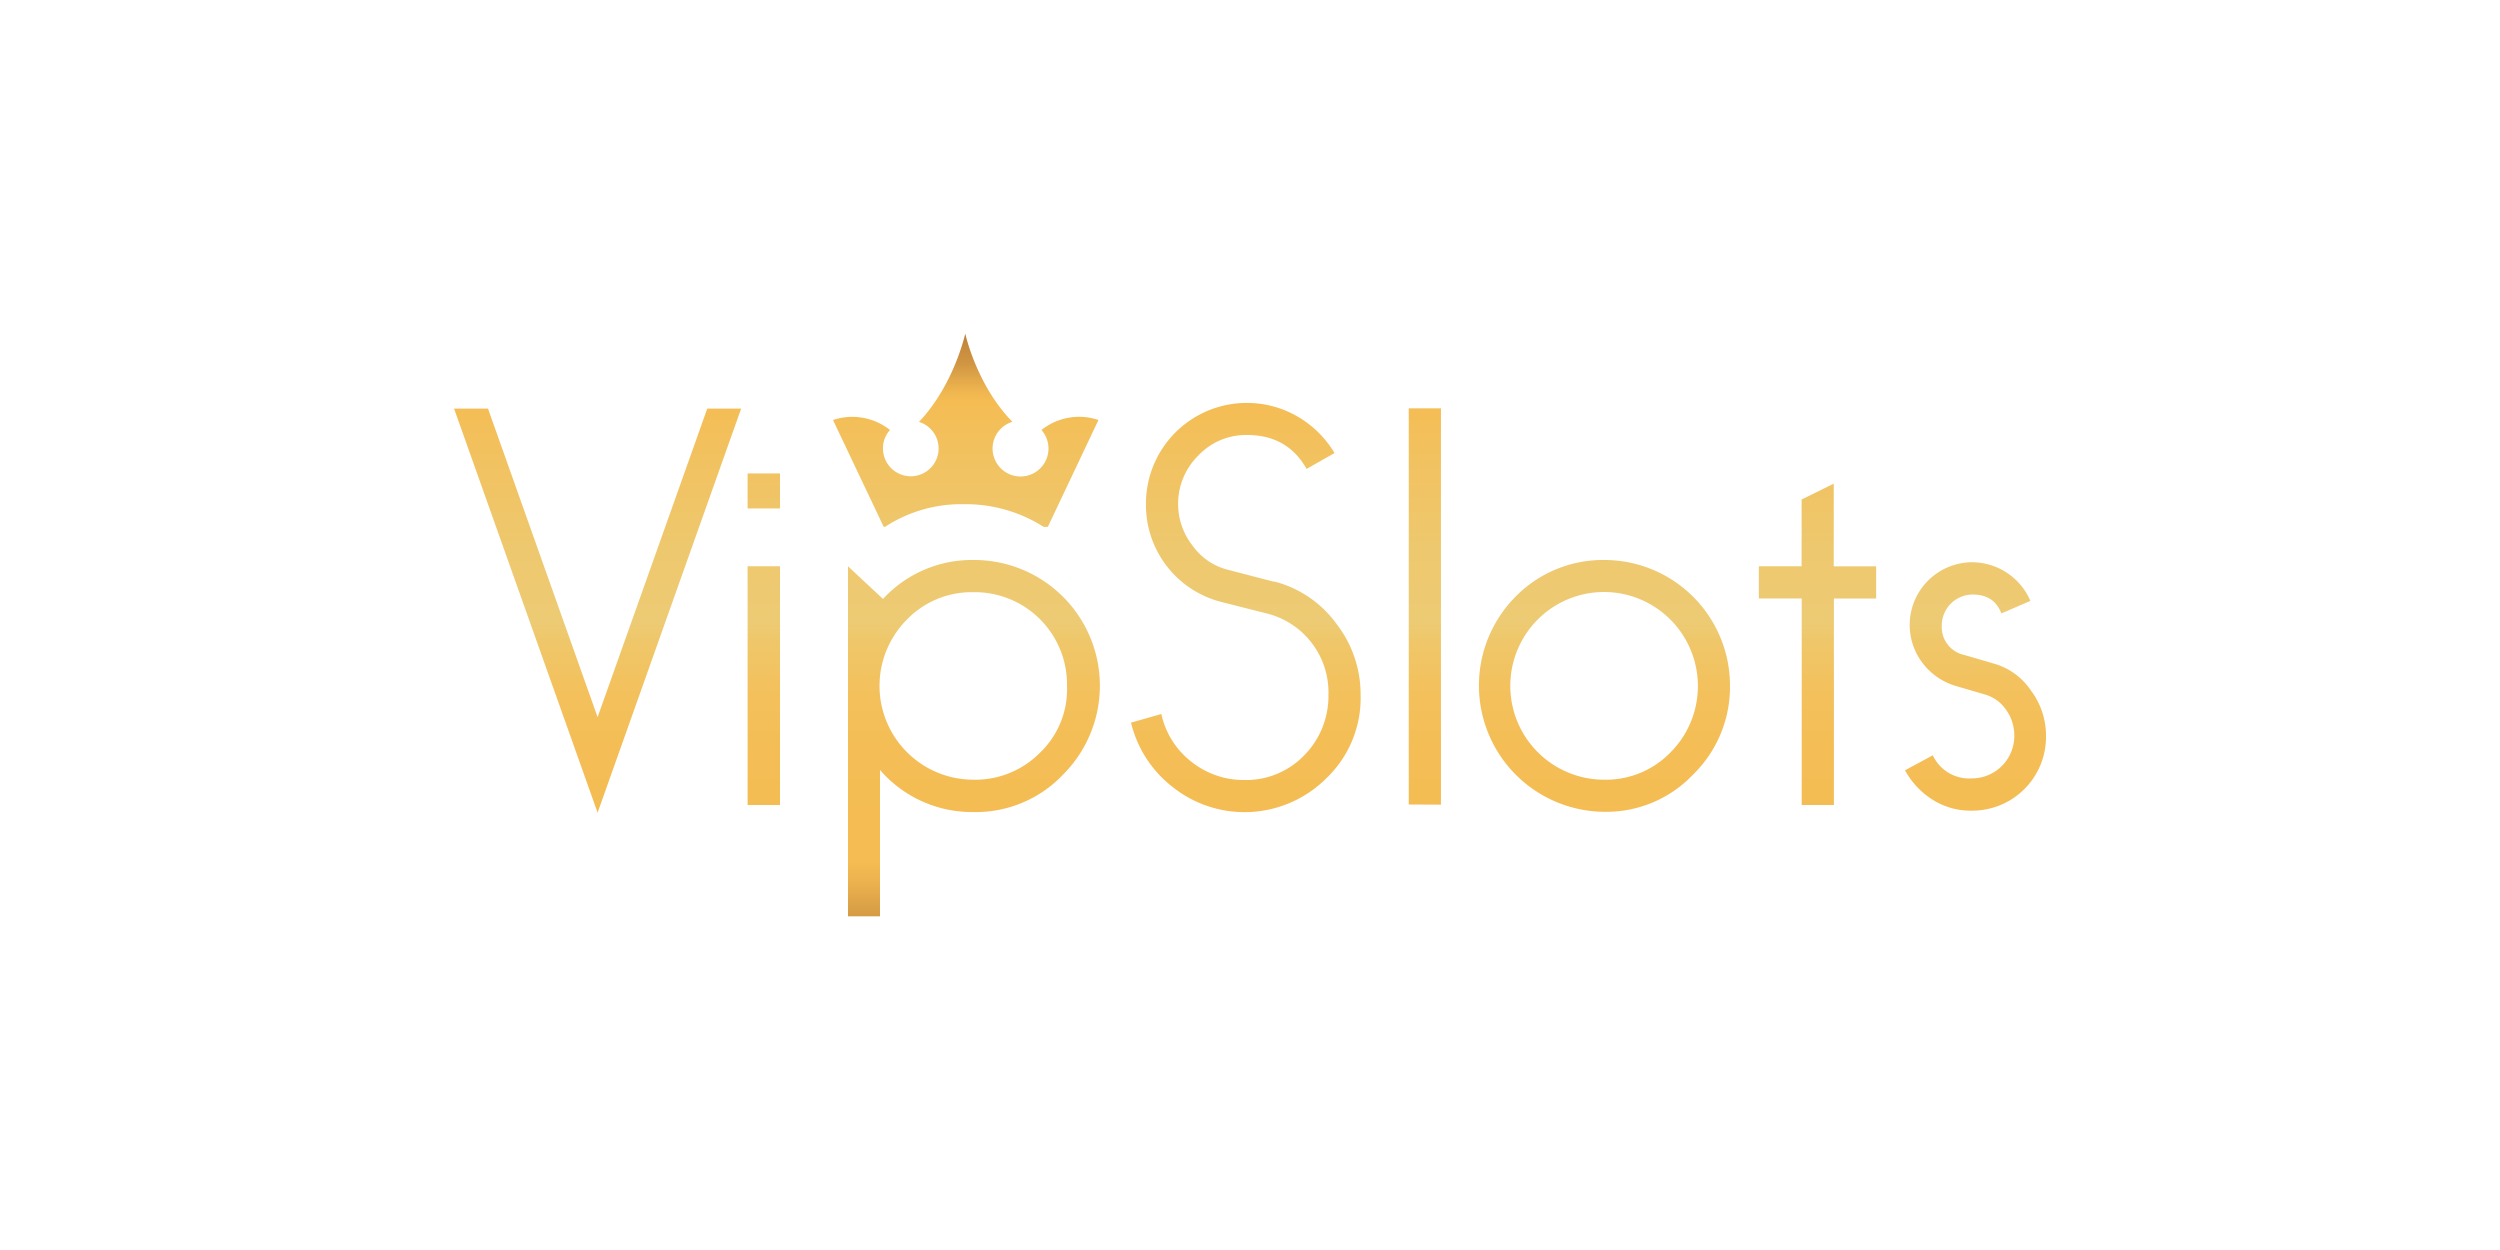<svg id="Layer_1" data-name="Layer 1" xmlns="http://www.w3.org/2000/svg" xmlns:xlink="http://www.w3.org/1999/xlink" viewBox="0 0 500 250"><defs><style>.cls-1{fill:url(#linear-gradient);}.cls-2{fill:url(#linear-gradient-2);}.cls-3{fill:url(#linear-gradient-3);}.cls-4{fill:url(#linear-gradient-4);}.cls-5{fill:url(#linear-gradient-5);}.cls-6{fill:url(#linear-gradient-6);}.cls-7{fill:url(#linear-gradient-7);}.cls-8{fill:url(#linear-gradient-8);}.cls-9{fill:url(#linear-gradient-9);}.cls-10{fill:url(#linear-gradient-10);}</style><linearGradient id="linear-gradient" x1="282.75" y1="-4800.78" x2="282.75" y2="-4985.01" gradientTransform="matrix(1, 0, 0, -1, -88, -4766.62)" gradientUnits="userSpaceOnUse"><stop offset="0.04" stop-color="#9c5d29"/><stop offset="0.09" stop-color="#9f602b"/><stop offset="0.13" stop-color="#a96b2f"/><stop offset="0.17" stop-color="#ba7d37"/><stop offset="0.21" stop-color="#d19642"/><stop offset="0.24" stop-color="#efb650"/><stop offset="0.25" stop-color="#f5bc53"/><stop offset="0.3" stop-color="#f2c15e"/><stop offset="0.41" stop-color="#eec86e"/><stop offset="0.49" stop-color="#edcb74"/><stop offset="0.51" stop-color="#efc76a"/><stop offset="0.56" stop-color="#f3c15d"/><stop offset="0.63" stop-color="#f4bd55"/><stop offset="0.75" stop-color="#f5bc53"/><stop offset="0.77" stop-color="#ecb34f"/><stop offset="0.83" stop-color="#c98e3e"/><stop offset="0.9" stop-color="#b07333"/><stop offset="0.96" stop-color="#a1632c"/><stop offset="1" stop-color="#9c5d29"/></linearGradient><linearGradient id="linear-gradient-2" x1="207.52" y1="-4800.71" x2="207.52" y2="-4985.03" xlink:href="#linear-gradient"/><linearGradient id="linear-gradient-3" x1="240.74" y1="-4800.66" x2="240.74" y2="-4985.14" xlink:href="#linear-gradient"/><linearGradient id="linear-gradient-4" x1="240.74" y1="-4800.71" x2="240.74" y2="-4985.05" xlink:href="#linear-gradient"/><linearGradient id="linear-gradient-5" x1="451.5" y1="-4800.73" x2="451.5" y2="-4985.03" xlink:href="#linear-gradient"/><linearGradient id="linear-gradient-6" x1="408.82" y1="-4800.76" x2="408.82" y2="-4985.03" xlink:href="#linear-gradient"/><linearGradient id="linear-gradient-7" x1="337.16" y1="-4800.73" x2="337.16" y2="-4985.05" xlink:href="#linear-gradient"/><linearGradient id="linear-gradient-8" x1="483.08" y1="-4800.73" x2="483.08" y2="-4985.05" xlink:href="#linear-gradient"/><linearGradient id="linear-gradient-9" x1="372.97" y1="-4800.76" x2="372.97" y2="-4985.01" xlink:href="#linear-gradient"/><linearGradient id="linear-gradient-10" x1="281.13" y1="-4800.73" x2="281.13" y2="-4984.98" xlink:href="#linear-gradient"/></defs><title>1223_500x250_dark</title><path id="a1lta" class="cls-1" d="M208,150.54a18.17,18.17,0,0,1-13.35,5.4,18.77,18.77,0,0,1-13.29-32,18,18,0,0,1,13.29-5.5,18.45,18.45,0,0,1,18.75,18.78A17.53,17.53,0,0,1,208,150.54ZM194.75,112a24.18,24.18,0,0,0-18.15,7.79l-7-6.53v70H176V154a24.36,24.36,0,0,0,18.75,8.41,24,24,0,0,0,17.84-7.47A25.14,25.14,0,0,0,194.75,112Z"/><path id="a1ltc" class="cls-2" d="M119.52,143.43,97.6,81.72H90.81l28.71,80.82,28.71-80.82h-6.78Z"/><path id="a1lte" class="cls-3" d="M149.52,101.69v-7H156v7Z"/><path id="a1ltg" class="cls-4" d="M149.52,161V113.25H156V161Z"/><path id="a1lti" class="cls-5" d="M366.75,96.73l-6.43,3.17v13.35h-8.55v6.44h8.57V161h6.44v-41.3h8.45v-6.44h-8.48Z"/><path id="a1ltk" class="cls-6" d="M334.11,150.47a18,18,0,0,1-13.28,5.47,18.77,18.77,0,1,1,0-37.54,18.81,18.81,0,0,1,13.28,32.07ZM320.83,112a24.49,24.49,0,0,0-17.75,7.36,25.25,25.25,0,0,0,17.75,43,23.92,23.92,0,0,0,17.81-7.47A24.5,24.5,0,0,0,346,137.18,25.13,25.13,0,0,0,320.83,112Z"/><path id="a1ltm" class="cls-7" d="M254.84,116.36,245.76,114a12.37,12.37,0,0,1-7.2-4.81,13.55,13.55,0,0,1,1.08-18.06A13.1,13.1,0,0,1,249.41,87c5.4,0,9.34,2.25,11.91,6.78l5.59-3.17a20.78,20.78,0,0,0-7.38-7.29,20.08,20.08,0,0,0-10.12-2.73,20.14,20.14,0,0,0-20.22,20.22,20,20,0,0,0,14.91,19.54l9.08,2.3A16.27,16.27,0,0,1,265.69,139a16.87,16.87,0,0,1-4.78,12,16.16,16.16,0,0,1-12.09,5,16.71,16.71,0,0,1-10.46-3.59,16.52,16.52,0,0,1-6.09-9.61l-6.07,1.73a23.17,23.17,0,0,0,8.3,12.85,23.11,23.11,0,0,0,30.77-1.73A22.13,22.13,0,0,0,272.12,139a23,23,0,0,0-4.8-14.2,22.22,22.22,0,0,0-12.51-8.51Z"/><path id="a1lto" class="cls-8" d="M398.47,132.63,392.89,131a5.69,5.69,0,0,1-4.53-5.93,6.18,6.18,0,0,1,6.16-6.16c2.92,0,4.8,1.27,5.75,3.77l5.81-2.5a12.74,12.74,0,0,0-11.56-7.73,12.54,12.54,0,0,0-10,20.16,13,13,0,0,0,6.76,4.62l5.58,1.63a7.65,7.65,0,0,1,4.28,3,8.73,8.73,0,0,1,1.72,5.24,8.49,8.49,0,0,1-8.57,8.58,8,8,0,0,1-7.73-4.62l-5.56,3a16,16,0,0,0,5.56,5.91,14.14,14.14,0,0,0,7.73,2.16,14.75,14.75,0,0,0,14.91-14.59,2,2,0,0,0,0-.35,14.92,14.92,0,0,0-3-9.06,13.22,13.22,0,0,0-7.73-5.49Z"/><path id="a1ltq" class="cls-9" d="M281.75,160.9V81.67h6.44v79.26Z"/><path id="a1lts" class="cls-10" d="M177,105.37a27.89,27.89,0,0,1,15.79-4.53,29,29,0,0,1,15.93,4.53h.85L219.69,84a12.07,12.07,0,0,0-11.4,2,5.59,5.59,0,1,1-5.81-1.64c-7.2-7.35-9.43-17.65-9.43-17.65S190.82,77,183.79,84.38a5.56,5.56,0,1,1-7.19,5.31A5.31,5.31,0,0,1,178,86a12.13,12.13,0,0,0-11.4-2l10.12,21.33Z"/></svg>